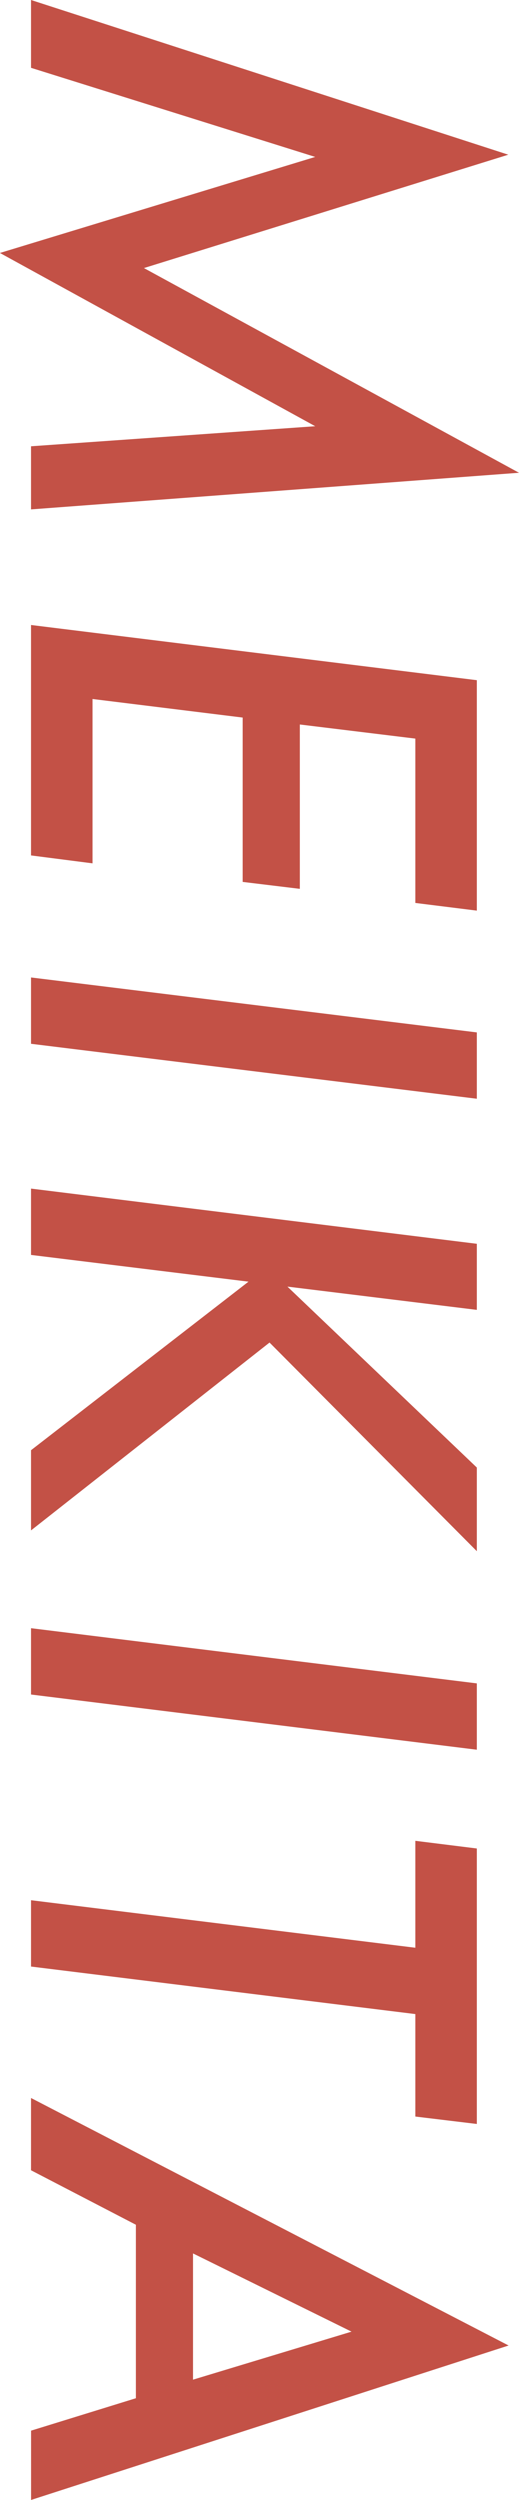 <svg xmlns="http://www.w3.org/2000/svg" width="21" height="101" viewBox="0 0 21 101">
  <defs>
    <style>
      .cls-1 {
        fill: #c35146;
        fill-rule: evenodd;
      }
    </style>
  </defs>
  <path id="inner_head.svg" class="cls-1" d="M251,1088.1l-19.745,1.48v-2.55l11.5-.81-12.758-7,12.758-3.88-11.5-3.6V1069l19.312,6.25-14.743,4.58Zm-1.706,17.69-2.488-.31v-6.64l-4.674-.57v6.64l-2.313-.28v-6.64l-6.075-.75v6.64l-2.489-.32v-9.31l18.039,2.23v9.31Zm0,7.6-18.039-2.22v-2.68l18.039,2.22v2.68Zm0,8.53-7.664-.94,7.664,7.31v3.38l-8.388-8.43-9.651,7.59v-3.24l8.8-6.81-8.8-1.08v-2.68l18.039,2.23v2.67Zm0,17.77-18.039-2.23v-2.68l18.039,2.23v2.68Zm-2.488,10.68-15.551-1.92v-2.68l15.551,1.92v-4.32l2.488,0.31v11.13l-2.488-.3v-4.14Zm-11.31,8.51-4.241-2.2v-2.92l19.324,10L231.257,1170v-2.8l4.241-1.31v-7.01Zm2.314,1.16v5.1l6.414-1.94Z" transform="translate(-230 -1069)"/>
</svg>
